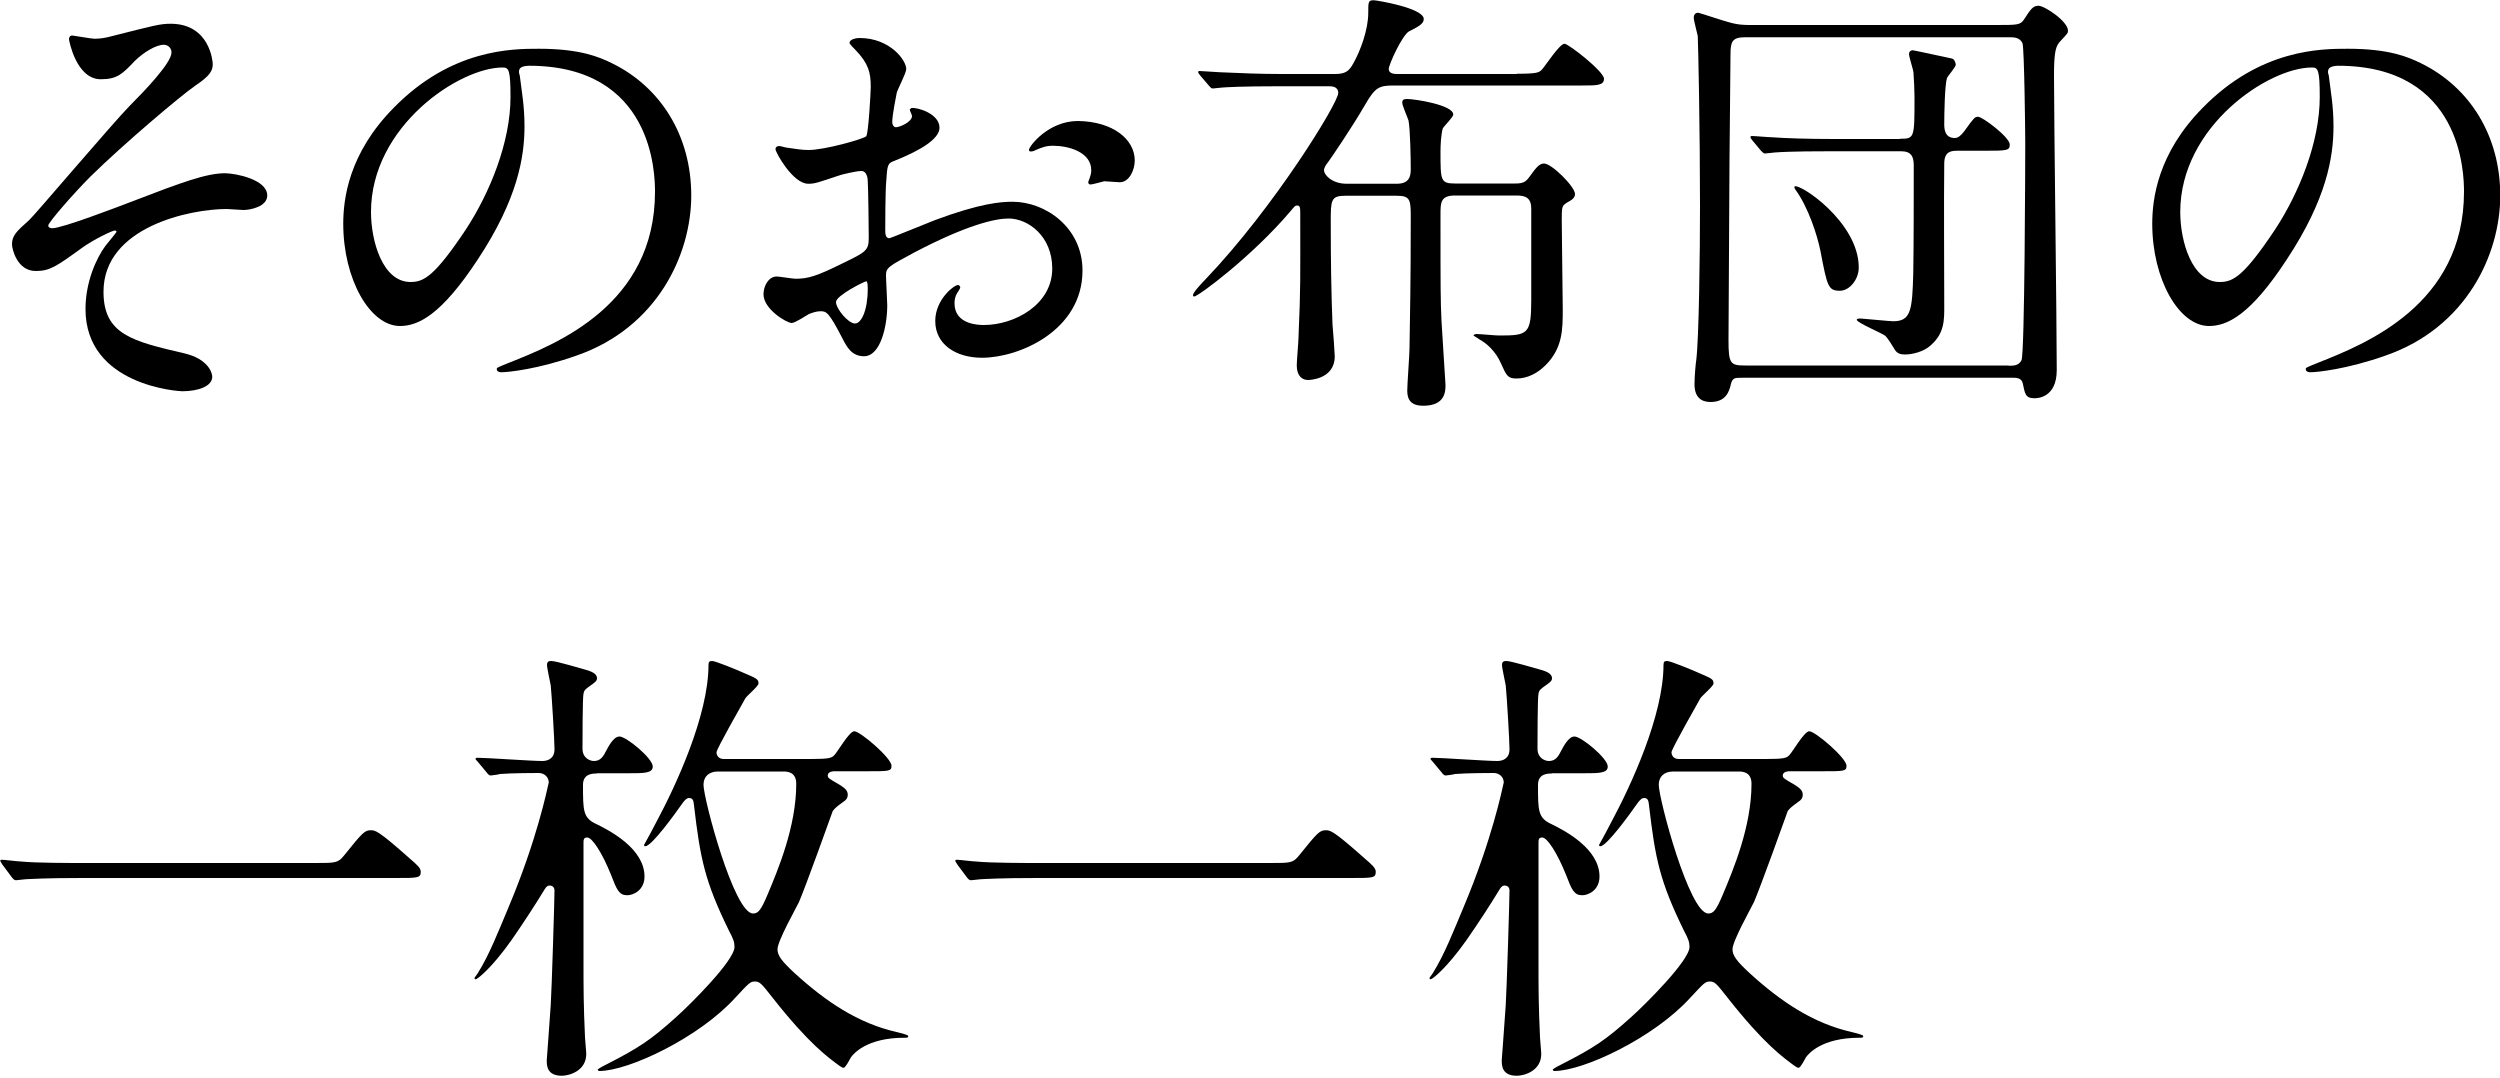 <?xml version="1.0" encoding="utf-8"?>
<!-- Generator: Adobe Illustrator 27.0.1, SVG Export Plug-In . SVG Version: 6.00 Build 0)  -->
<svg version="1.1" id="レイヤー_1" xmlns="http://www.w3.org/2000/svg" xmlns:xlink="http://www.w3.org/1999/xlink" x="0px"
	 y="0px" viewBox="0 0 1000 431" style="enable-background:new 0 0 1000 431;" xml:space="preserve">
<g>
	<g>
		<path d="M85.1,25.6c0,2.7-1.1,4.7-6.9,8.6c-5.6,3.8-28.9,23.5-42,36.4C29.5,77.3,19.3,89,19.3,90.2c0,0.7,0.7,1.1,1.6,1.1
			c4,0,26.4-8.6,32.4-10.9C72.8,72.9,82.6,69.3,90,69.3c4,0,16.9,2.4,16.9,8.9c0,4.5-6.9,5.8-9.5,5.8c-1.1,0-5.8-0.4-6.7-0.4
			c-14.6,0-49.3,7.1-49.3,33.1c0,17.1,11.5,19.8,32.6,24.7c9.1,2.2,10.9,7.6,10.9,9.3c0,3.8-5.6,5.8-12,5.8
			c-1.3,0-38.7-2.2-38.7-32.9c0-10.6,4.2-20.2,8-25.3c0.7-0.9,4.4-5.3,4.4-5.6c0-0.2-0.2-0.5-0.7-0.5c-0.9,0-8.6,3.6-13.6,7.3
			c-9.8,7.1-12.4,8.9-18,8.9c-7.5,0-9.5-8.9-9.5-10.6c0-3.5,1.6-5.1,6.9-9.8c1.6-1.3,33.5-38.9,40.2-45.7
			c5.6-5.6,16.7-17.1,16.7-21.3c0-2-1.6-3.1-3.1-3.1c-3.1,0-8.2,3.1-11.6,6.5c-4.9,5.1-6.9,7.3-13.6,7.3c-9.8,0-12.7-15.5-12.7-16
			s0.2-1.5,1.3-1.5c0.5,0,7.6,1.3,8.9,1.3c2.4,0,4.5-0.4,6.4-0.9c17.8-4.5,19.8-5.1,24.2-5.1C83.9,9.6,85.1,24.6,85.1,25.6z"/>
		<path d="M207.6,28.9c0,0.5,0.4,1.3,0.4,2c0.7,5.8,1.8,11.6,1.8,19.6c0,12.2-2.7,29.1-18.7,53.3c-14.6,22.2-23.8,26.6-31.1,26.6
			c-12,0-22.7-18.7-22.7-40.9c0-9.6,2-28,20.2-46.4c23.1-23.6,47.5-23.6,58-23.6c16.6,0,24.2,3.3,29.3,5.8
			c19.6,9.6,31.7,29.1,31.7,52.9c0,23.6-13.6,52.8-45.8,64c-15.5,5.5-27.5,6.7-30.2,6.7c-0.7,0-1.8-0.2-1.8-1.3
			c0-0.5,0.4-0.7,4.9-2.5c18.9-7.5,58.4-23.1,58.4-68.4c0-7.1-0.7-50.4-50.4-50.4C207.7,26.4,207.6,27.8,207.6,28.9z M148.4,84.8
			c0,11.8,4.7,28,15.8,28c5.3,0,9.6-2.2,22.2-21.1c9.6-14.7,17.8-34.9,17.8-52.9c0-10.9-0.7-11.8-3.1-11.8
			C183.9,26.9,148.4,50.4,148.4,84.8z"/>
		<path d="M375.8,51.1c0,6-13.8,11.5-18.2,13.3c-2.5,0.9-2.7,1.6-3.1,8c-0.4,4-0.4,18.7-0.4,19.6c0,1.1,0,3.3,1.6,3.3
			c0.5,0,15.5-6.2,18.4-7.3c18-6.7,26.2-7.3,30.9-7.3c13.3,0,28,10.4,28,27.5c0,24-25.3,34.9-40.2,34.9c-10.4,0-18.7-5.3-18.7-14.7
			c0-8.6,7.5-14.4,9.1-14.4c0.5,0,0.9,0.6,0.9,0.9c0,0.5-0.4,0.9-0.7,1.5c-0.5,0.7-1.6,2.2-1.6,4.9c0,8.7,10,8.7,11.8,8.7
			c12,0,27.3-8,27.3-22.6c0-12.9-9.6-20-17.5-20c-5.1,0-16.4,2.4-37.7,13.6c-10.2,5.5-11.3,6-11.3,9.1c0,2,0.5,10.2,0.5,12
			c0,8.4-2.7,20.4-9.3,20.4c-4.9,0-6.9-3.8-8.4-6.7c-5.8-11.3-6.7-11.3-9.1-11.3c-1.6,0-3.5,0.7-4.5,1.1c-1.1,0.6-5.6,3.6-6.9,3.6
			c-2,0-11.3-5.5-11.3-11.5c0-3.3,2-7.1,5.3-7.1c1.1,0,6.4,0.9,7.5,0.9c4.9,0,8.2-0.9,18.9-6.2c9.3-4.5,10.4-5.1,10.4-10.2
			c0-4.2-0.2-19.6-0.4-22.7c0-1.3-0.5-4-2.5-4c-2.2,0-7.3,1.3-8.4,1.6c-9.3,3.1-10.2,3.5-12.9,3.5c-6.2,0-13.1-12.6-13.1-13.8
			c0-0.9,0.7-1.3,1.5-1.3c0.5,0,2.7,0.7,3.3,0.7c3.3,0.5,6,0.9,8.4,0.9c6.5,0,22-4.4,23.1-5.5c0.9-1.3,1.8-17.8,1.8-19.8
			c0-5.6-0.9-9.3-6-14.6c-0.4-0.4-2.5-2.5-2.5-2.9c0-1.6,2.9-2,4-2c12.2,0,18.7,8.9,18.7,12.4c0,1.6-3.5,8.2-3.8,9.5
			c-0.2,1.3-1.8,8.6-1.8,11.8c0,0.7,0.4,2,1.5,2c1.3,0,6.4-2,6.4-4.5c0-0.4-0.9-2.2-0.9-2.5c0-0.2,0.4-0.5,0.7-0.7
			C367.1,42.9,375.8,45.5,375.8,51.1z M334.4,120.8c0,2.7,4.9,8.6,7.6,8.6c2.5,0,5.1-5.1,5.1-14c0-0.7,0-2.5-0.5-2.9
			C346,112.4,334.4,118.2,334.4,120.8z M453.9,64.2c0,3.8-2.2,8.7-6,8.7c-1.1,0-5.3-0.4-6.2-0.4c-0.9,0.2-4.7,1.3-5.5,1.3
			c-0.4,0-0.9-0.2-0.9-0.9c0-0.4,0.5-1.3,0.5-1.5c0.4-1.1,0.7-2,0.7-3.3c0-7.3-9.1-9.8-15.3-9.8c-2.9,0-4.5,0.7-7.1,1.8
			c-0.7,0.4-1.3,0.5-1.8,0.5c-0.5,0-0.7-0.2-0.7-0.7c0-1.3,7.6-11.5,19.6-11.5C445.3,48.6,453.9,55.8,453.9,64.2z"/>
		<path d="M606.7,29.5c8.2,0,8.9-0.5,10-1.6c1.5-1.6,7.1-10.4,9.1-10.4c1.6,0,15.8,11.1,15.8,14c0,2.7-2.9,2.7-8.7,2.7h-75.3
			c-6,0-7.5,0.7-11.5,7.6c-5.5,9.5-13.6,21.3-14.9,23.1c-0.9,1.1-1.6,2.2-1.6,3.3c0,1.5,2.9,5.3,9.1,5.3h20c5.1,0,5.6-3.1,5.6-5.8
			c0-4.2-0.2-16-0.9-19.5c-0.4-1.3-2.5-6-2.5-7.1c0-1.3,0.7-1.5,2-1.5c3.1,0,18.4,2.4,18.4,6.2c0,1.1-3.8,4.7-4.2,5.6
			c-0.7,2.5-0.9,6.5-0.9,9.3c0,11.5,0,12.7,5.8,12.7h24c2.9,0,4.2-0.4,5.8-2.7c2.4-3.3,3.8-5.3,5.8-5.3c3.1,0,12.4,9.3,12.4,12.2
			c0,1.6-1.3,2.4-3.3,3.5c-2,1.3-2,1.8-2,7.1c0,5.5,0.4,30.4,0.4,35.5c0,8,0,15.5-6.9,22.4c-3.1,3.1-7.1,5.3-11.6,5.3
			c-3.5,0-4-1.1-6.2-6c-2-4.7-5.8-8.2-8.6-9.6c-0.4-0.4-2.4-1.5-2.4-1.6c0-0.4,0.9-0.6,1.1-0.6c1.5,0,7.6,0.6,9.1,0.6
			c11.5,0,12.9-0.4,12.9-14.2V83.5c0-4.5-2.4-5.3-6-5.3H582c-5.8,0-5.8,2.9-5.8,7.5c0,30.6,0,33.8,0.4,42.7c0.2,4,1.6,24.9,1.6,25.5
			c0,2.5,0,8.4-8.9,8.4c-4.7,0-6.4-2.2-6.4-6c0-2.7,0.9-14.5,0.9-16.9c0.2-13.5,0.5-26.2,0.5-52c0-7.3,0-9.1-5.6-9.1h-20.6
			c-5.8,0-5.8,1.8-5.8,10.6c0,15.1,0.2,28.4,0.7,40.9c0.2,2,0.9,11.5,0.9,12.7c0,9.5-10.7,9.5-10.7,9.5c-2.2,0-4.5-1.5-4.5-5.8
			c0-1.8,0.7-9.6,0.7-11.3c0.9-20.7,0.7-23.6,0.7-49.1c0-2.7,0-3.6-1.3-3.6c-0.7,0-0.9,0.2-2.7,2.4c-15.5,18.2-36.9,34-38.4,34
			c-0.2,0-0.5,0-0.5-0.5c0-1.3,4-5.3,5.3-6.7c27.1-28.4,52.8-70.2,52.8-74.2c0-2.7-2.7-2.7-3.8-2.7h-19.5c-16,0-21.3,0.4-22.9,0.5
			c-0.7,0-3.5,0.4-4,0.4s-0.9-0.4-1.5-1.1l-3.6-4.2c-0.7-0.9-0.7-0.9-0.7-1.3c0-0.4,0.2-0.4,0.5-0.4c1.3,0,6.9,0.5,8.2,0.5
			c8.7,0.4,16.4,0.7,24.9,0.7h20c3.8,0,6.2,0,8.4-4.2c2.9-5.1,6-13.6,6-20.2c0-4.5,0-5.1,2.2-5.1c1.1,0,20,3.1,20,7.5
			c0,1.8-1.8,2.9-5.8,4.9c-2.7,1.3-8.2,13.3-8.2,15.1c0,2,2.5,2,3.5,2H606.7z"/>
		<path d="M798.3,10c8.7,0,9.8,0,11.3-2.2c2.7-4.2,3.6-5.5,5.8-5.5c2.4,0,11.8,6.2,11.8,10c0,0.9-0.2,1.1-2.9,4c-2,2-2.7,4.2-2.7,14
			c0,16.7,1.1,99,1.1,117.7c0,11.3-8,11.3-8.9,11.3c-3.5,0-3.8-1.5-4.7-6c-0.5-2.2-2.7-2.2-3.8-2.2H697.1c-3.3,0-4,0-4.7,2.4
			c-0.7,3.1-2,7.3-8.2,7.3c-3.6,0-6.4-1.8-6.4-7.1c0-3.3,0.5-8.6,0.7-9.6c1.1-9.3,1.5-42.7,1.5-61.7c0-30.2-0.7-64.2-0.9-68
			c-0.2-1.1-1.6-6.2-1.6-7.3c0-1.3,0.7-2,1.8-2c0.4,0,10.9,3.5,11.6,3.6c4.2,1.3,6.9,1.3,9.5,1.3H798.3z M803.5,146.3
			c1.8,0,4,0,5.1-2.2c1.3-2.7,1.5-79.9,1.5-87.1c0-4.5-0.4-37.8-1.1-39.7c-1.1-2.4-3.5-2.4-5.3-2.4H698c-5.1,0-5.8,1.8-5.8,6.7
			c0,6.7-0.4,36.4-0.4,42.4c0,11.5-0.4,61.8-0.4,72c0,9.5,0.7,10.2,6.7,10.2H803.5z M760,55.5c5.8,0,5.8-0.2,5.8-16.7
			c0-2.9-0.2-6.5-0.4-9.6c0-1.1-1.8-6.4-1.8-7.6c0-0.9,0.6-1.5,1.5-1.5c0.4,0,14.6,3.1,15.6,3.3c1.1,0.2,1.6,1.8,1.6,2.5
			c0,0.9-3.1,4.4-3.5,5.3c-0.9,2.7-1.1,14.5-1.1,18.4c0,1.6,0,5.6,4.2,5.6c1.3,0,2.4-0.9,3.8-2.7c3.8-5.3,4.2-5.8,5.5-5.8
			c1.8,0,12.7,8.2,12.7,11.1c0,2.5-1.1,2.5-10.9,2.5h-9.8c-2.4,0-5.5,0-5.5,5.1c-0.2,15.8,0,40.9,0,56.8c0,5.6,0.2,11.1-5.5,16
			c-2.7,2.5-7.3,3.6-10.2,3.6c-1.8,0-3.1-0.4-4-1.8c-1.3-2.2-2.9-4.7-3.8-5.6c-1.6-1.3-11.5-5.3-11.5-6.5c0-0.5,1.1-0.5,1.5-0.5
			c0.9,0,11.5,1.1,13.1,1.1c7.1,0,7.6-4.5,8-19.1c0.2-11.5,0.2-32,0.2-43.1c0-3.6-0.9-5.8-5.1-5.8h-27.5c-4.4,0-16.7,0-23.1,0.5
			c-0.5,0-3.1,0.4-3.8,0.4c-0.5,0-0.9-0.4-1.6-1.1l-3.5-4.2c-0.7-0.9-0.7-0.9-0.7-1.3c0-0.4,0.4-0.4,0.5-0.4c1.3,0,6.7,0.5,8,0.5
			c5.3,0.4,14.7,0.7,24.9,0.7H760z M743.5,107c0,4.9-3.8,9.3-7.5,9.3c-4.7,0-5.1-1.6-7.8-15.8c-1.3-6.5-4.9-17.6-10-24.6
			c-0.4-0.4-0.5-1.1-0.4-1.3C719.7,73.1,743.5,88.8,743.5,107z"/>
		<path d="M931.2,28.9c0,0.5,0.4,1.3,0.4,2c0.7,5.8,1.8,11.6,1.8,19.6c0,12.2-2.7,29.1-18.7,53.3c-14.5,22.2-23.8,26.6-31.1,26.6
			c-12,0-22.7-18.7-22.7-40.9c0-9.6,2-28,20.2-46.4c23.1-23.6,47.5-23.6,58-23.6c16.6,0,24.2,3.3,29.3,5.8
			c19.6,9.6,31.7,29.1,31.7,52.9c0,23.6-13.6,52.8-45.8,64c-15.5,5.5-27.5,6.7-30.2,6.7c-0.7,0-1.8-0.2-1.8-1.3
			c0-0.5,0.4-0.7,4.9-2.5c18.9-7.5,58.4-23.1,58.4-68.4c0-7.1-0.7-50.4-50.4-50.4C931.4,26.4,931.2,27.8,931.2,28.9z M872.1,84.8
			c0,11.8,4.7,28,15.8,28c5.3,0,9.6-2.2,22.2-21.1c9.6-14.7,17.8-34.9,17.8-52.9c0-10.9-0.7-11.8-3.1-11.8
			C907.6,26.9,872.1,50.4,872.1,84.8z"/>
		<path d="M126.1,345.2c8.2,0,9.1,0,11.6-3.1c7.3-9.1,8.2-10,10.6-10c1.8,0,2.9,0,15.6,11.3c2.9,2.5,4.4,3.8,4.4,5.3
			c0,2.5-1.1,2.5-10,2.5H33.1c-15.3,0-20.7,0.4-22.9,0.5c-0.5,0-3.3,0.4-3.8,0.4c-0.7,0-1.1-0.5-1.6-1.1l-3.8-5.1
			c-0.2-0.4-0.9-1.3-0.9-1.6c0-0.4,0.5-0.4,0.7-0.4c0.9,0,6.5,0.7,7.6,0.7c5.8,0.6,20,0.6,25.3,0.6H126.1z"/>
		<path d="M238.7,309.4c-1.5,0-5.5,0-5.5,4.5c0,10.6,0,13.3,5.5,15.8c5.3,2.6,19.1,9.8,19.1,20.9c0,5.5-4.5,7.5-6.9,7.5
			c-3.3,0-4.2-2.2-6.5-8.2c-3.5-8.7-7.5-14.9-9.5-14.9c-1.5,0-1.5,0.9-1.5,2.4v47.5c0,10.4,0,16.9,0.6,30c0,0.9,0.5,5.6,0.5,6.7
			c0,6.7-6.7,8.7-9.8,8.7c-6,0-6-4.2-6-6.2c0-0.7,1.3-16.9,1.6-22.2c0.4-6.5,1.5-42.2,1.5-45.7c0-1.8-1.5-2-2-2
			c-0.7,0-1.3,0.5-1.8,1.3c-4.2,6.9-8.6,13.6-13.3,20.4c-8.2,11.6-13.8,15.8-14.4,15.8c-0.4,0-0.5-0.2-0.5-0.4c0-0.4,0.9-1.3,1.3-2
			c4.7-7.5,8.4-17.1,12.4-26.6c11.3-26.9,15.3-46.7,16-49.7c0-2.2-1.8-3.8-4-3.8c-0.5,0-10.9,0-15.5,0.4c-0.5,0.2-3.3,0.6-3.8,0.6
			s-1.1-0.6-1.6-1.3l-3.5-4.2c-0.4-0.5-0.9-0.9-0.9-1.1c0-0.4,0.4-0.5,0.7-0.5c3.6,0,21.8,1.3,26,1.3c2.4,0,4.9-1.1,4.9-4.7
			c0-3.6-1.1-21.5-1.5-25.5c-0.2-1.3-1.5-6.9-1.5-8.2c0-1.5,0.9-1.6,1.8-1.6c1.8,0,12.2,3.1,14,3.6c1.6,0.5,4.2,1.3,4.2,3.3
			c0,1.1-0.9,1.6-1.6,2.2c-3.1,2.2-3.5,2.4-3.8,4c-0.4,1.1-0.4,20.2-0.4,22c0,3.8,3.1,4.9,4.5,4.9c1.8,0,3.3-0.7,4.7-3.6
			c1.1-2,3.1-6.2,5.6-6.2c2.7,0,13.3,8.7,13.3,12c0,2.7-3.5,2.7-9.6,2.7H238.7z M333.1,308.6c-1.3,0-2,0.9-2,1.5
			c0,1.1,0.4,1.3,4.4,3.6c2,1.3,3.6,2.2,3.6,4.2c0,1.6-1.1,2.4-1.6,2.7c-2.7,2-3.3,2.4-4.4,3.8c-0.5,1.5-11.1,30.9-13.5,36.4
			c-1.3,2.7-8.6,15.6-8.6,18.9c0,2.5,1.6,4.7,6.9,9.6c12.4,11.3,25.3,20,40.7,23.5c0.9,0.2,4.7,1.1,4.7,1.6c0,0.7-0.4,0.7-1.6,0.7
			c-15.1,0-20.4,6.5-21.3,7.8c-0.4,0.7-2.2,4.2-2.9,4.2c-0.5,0-0.9-0.2-1.6-0.7c-4.5-3.3-12.2-8.7-26.7-27.1c-4.7-6-5.3-6.7-7.3-6.7
			c-1.8,0-2.4,0.7-7.8,6.5c-14.5,16-42.7,29.3-54.4,29.3c-0.2,0-0.6-0.2-0.6-0.5c0-0.4,3.1-2,3.6-2.2c12.7-6.5,17.5-9.6,27.8-18.9
			c5.5-4.9,23.3-22.6,23.3-28c0-2-0.5-3.3-2.2-6.5c-9.6-19.6-11.5-28.6-14-50.2c-0.2-1.8-0.4-2.9-2-2.9c-0.7,0-1.3,0.4-2.4,1.8
			c-3.1,4.4-12.5,17.5-15.1,17.5c-0.4,0-0.5-0.4-0.5-0.5c1.5-2.7,4-7.3,5.1-9.5c7.5-14,20.7-42.2,20.7-62.6c0-1.3,0.5-1.5,1.5-1.5
			c1.3,0,10,3.6,12,4.5c5.8,2.5,6.5,2.7,6.5,4.5c0,1.1-4.7,4.9-5.3,6c-1.1,2-11.5,20.2-11.5,21.5c0,1.1,0.7,2.7,2.9,2.7h34.7
			c7.5,0,8.4-0.4,9.5-1.5c1.3-1.3,6-9.6,8-9.6c2.4,0,14.9,10.7,14.9,13.8c0,2.2-0.9,2.2-9.6,2.2H333.1z M287.2,308.6
			c-3.6,0-5.8,2-5.8,5.3c0,5.6,12.2,51.5,19.8,51.5c2,0,3.1-1.1,5.8-7.5c4.2-10,11.5-27.3,11.5-44.4c0-4.9-3.8-4.9-5.3-4.9H287.2z"
			/>
		<path d="M508.1,345.2c8.2,0,9.1,0,11.6-3.1c7.3-9.1,8.2-10,10.6-10c1.8,0,2.9,0,15.6,11.3c2.9,2.5,4.4,3.8,4.4,5.3
			c0,2.5-1.1,2.5-10,2.5H415.1c-15.3,0-20.7,0.4-22.9,0.5c-0.5,0-3.3,0.4-3.8,0.4c-0.7,0-1.1-0.5-1.6-1.1l-3.8-5.1
			c-0.2-0.4-0.9-1.3-0.9-1.6c0-0.4,0.5-0.4,0.7-0.4c0.9,0,6.5,0.7,7.6,0.7c5.8,0.6,20,0.6,25.3,0.6H508.1z"/>
		<path d="M620.7,309.4c-1.5,0-5.5,0-5.5,4.5c0,10.6,0,13.3,5.5,15.8c5.3,2.6,19.1,9.8,19.1,20.9c0,5.5-4.5,7.5-6.9,7.5
			c-3.3,0-4.2-2.2-6.5-8.2c-3.5-8.7-7.5-14.9-9.5-14.9c-1.5,0-1.5,0.9-1.5,2.4v47.5c0,10.4,0,16.9,0.6,30c0,0.9,0.5,5.6,0.5,6.7
			c0,6.7-6.7,8.7-9.8,8.7c-6,0-6-4.2-6-6.2c0-0.7,1.3-16.9,1.6-22.2c0.4-6.5,1.5-42.2,1.5-45.7c0-1.8-1.5-2-2-2
			c-0.7,0-1.3,0.5-1.8,1.3c-4.2,6.9-8.6,13.6-13.3,20.4c-8.2,11.6-13.8,15.8-14.4,15.8c-0.4,0-0.5-0.2-0.5-0.4c0-0.4,0.9-1.3,1.3-2
			c4.7-7.5,8.4-17.1,12.4-26.6c11.3-26.9,15.3-46.7,16-49.7c0-2.2-1.8-3.8-4-3.8c-0.5,0-10.9,0-15.5,0.4c-0.5,0.2-3.3,0.6-3.8,0.6
			s-1.1-0.6-1.6-1.3l-3.5-4.2c-0.4-0.5-0.9-0.9-0.9-1.1c0-0.4,0.4-0.5,0.7-0.5c3.6,0,21.8,1.3,26,1.3c2.4,0,4.9-1.1,4.9-4.7
			c0-3.6-1.1-21.5-1.5-25.5c-0.2-1.3-1.5-6.9-1.5-8.2c0-1.5,0.9-1.6,1.8-1.6c1.8,0,12.2,3.1,14,3.6c1.6,0.5,4.2,1.3,4.2,3.3
			c0,1.1-0.9,1.6-1.6,2.2c-3.1,2.2-3.5,2.4-3.8,4c-0.4,1.1-0.4,20.2-0.4,22c0,3.8,3.1,4.9,4.5,4.9c1.8,0,3.3-0.7,4.7-3.6
			c1.1-2,3.1-6.2,5.6-6.2c2.7,0,13.3,8.7,13.3,12c0,2.7-3.5,2.7-9.6,2.7H620.7z M715.1,308.6c-1.3,0-2,0.9-2,1.5
			c0,1.1,0.4,1.3,4.4,3.6c2,1.3,3.6,2.2,3.6,4.2c0,1.6-1.1,2.4-1.6,2.7c-2.7,2-3.3,2.4-4.4,3.8c-0.5,1.5-11.1,30.9-13.5,36.4
			c-1.3,2.7-8.6,15.6-8.6,18.9c0,2.5,1.6,4.7,6.9,9.6c12.4,11.3,25.3,20,40.7,23.5c0.9,0.2,4.7,1.1,4.7,1.6c0,0.7-0.4,0.7-1.6,0.7
			c-15.1,0-20.4,6.5-21.3,7.8c-0.4,0.7-2.2,4.2-2.9,4.2c-0.5,0-0.9-0.2-1.6-0.7c-4.5-3.3-12.2-8.7-26.7-27.1c-4.7-6-5.3-6.7-7.3-6.7
			c-1.8,0-2.4,0.7-7.8,6.5c-14.5,16-42.7,29.3-54.4,29.3c-0.2,0-0.6-0.2-0.6-0.5c0-0.4,3.1-2,3.6-2.2c12.7-6.5,17.5-9.6,27.8-18.9
			c5.5-4.9,23.3-22.6,23.3-28c0-2-0.5-3.3-2.2-6.5c-9.6-19.6-11.5-28.6-14-50.2c-0.2-1.8-0.4-2.9-2-2.9c-0.7,0-1.3,0.4-2.4,1.8
			c-3.1,4.4-12.5,17.5-15.1,17.5c-0.4,0-0.5-0.4-0.5-0.5c1.5-2.7,4-7.3,5.1-9.5c7.5-14,20.7-42.2,20.7-62.6c0-1.3,0.5-1.5,1.5-1.5
			c1.3,0,10,3.6,12,4.5c5.8,2.5,6.5,2.7,6.5,4.5c0,1.1-4.7,4.9-5.3,6c-1.1,2-11.5,20.2-11.5,21.5c0,1.1,0.7,2.7,2.9,2.7h34.7
			c7.5,0,8.4-0.4,9.5-1.5c1.3-1.3,6-9.6,8-9.6c2.4,0,14.9,10.7,14.9,13.8c0,2.2-0.9,2.2-9.6,2.2H715.1z M669.3,308.6
			c-3.6,0-5.8,2-5.8,5.3c0,5.6,12.2,51.5,19.8,51.5c2,0,3.1-1.1,5.8-7.5c4.2-10,11.5-27.3,11.5-44.4c0-4.9-3.8-4.9-5.3-4.9H669.3z"
			/>
	</g>
</g>
</svg>
